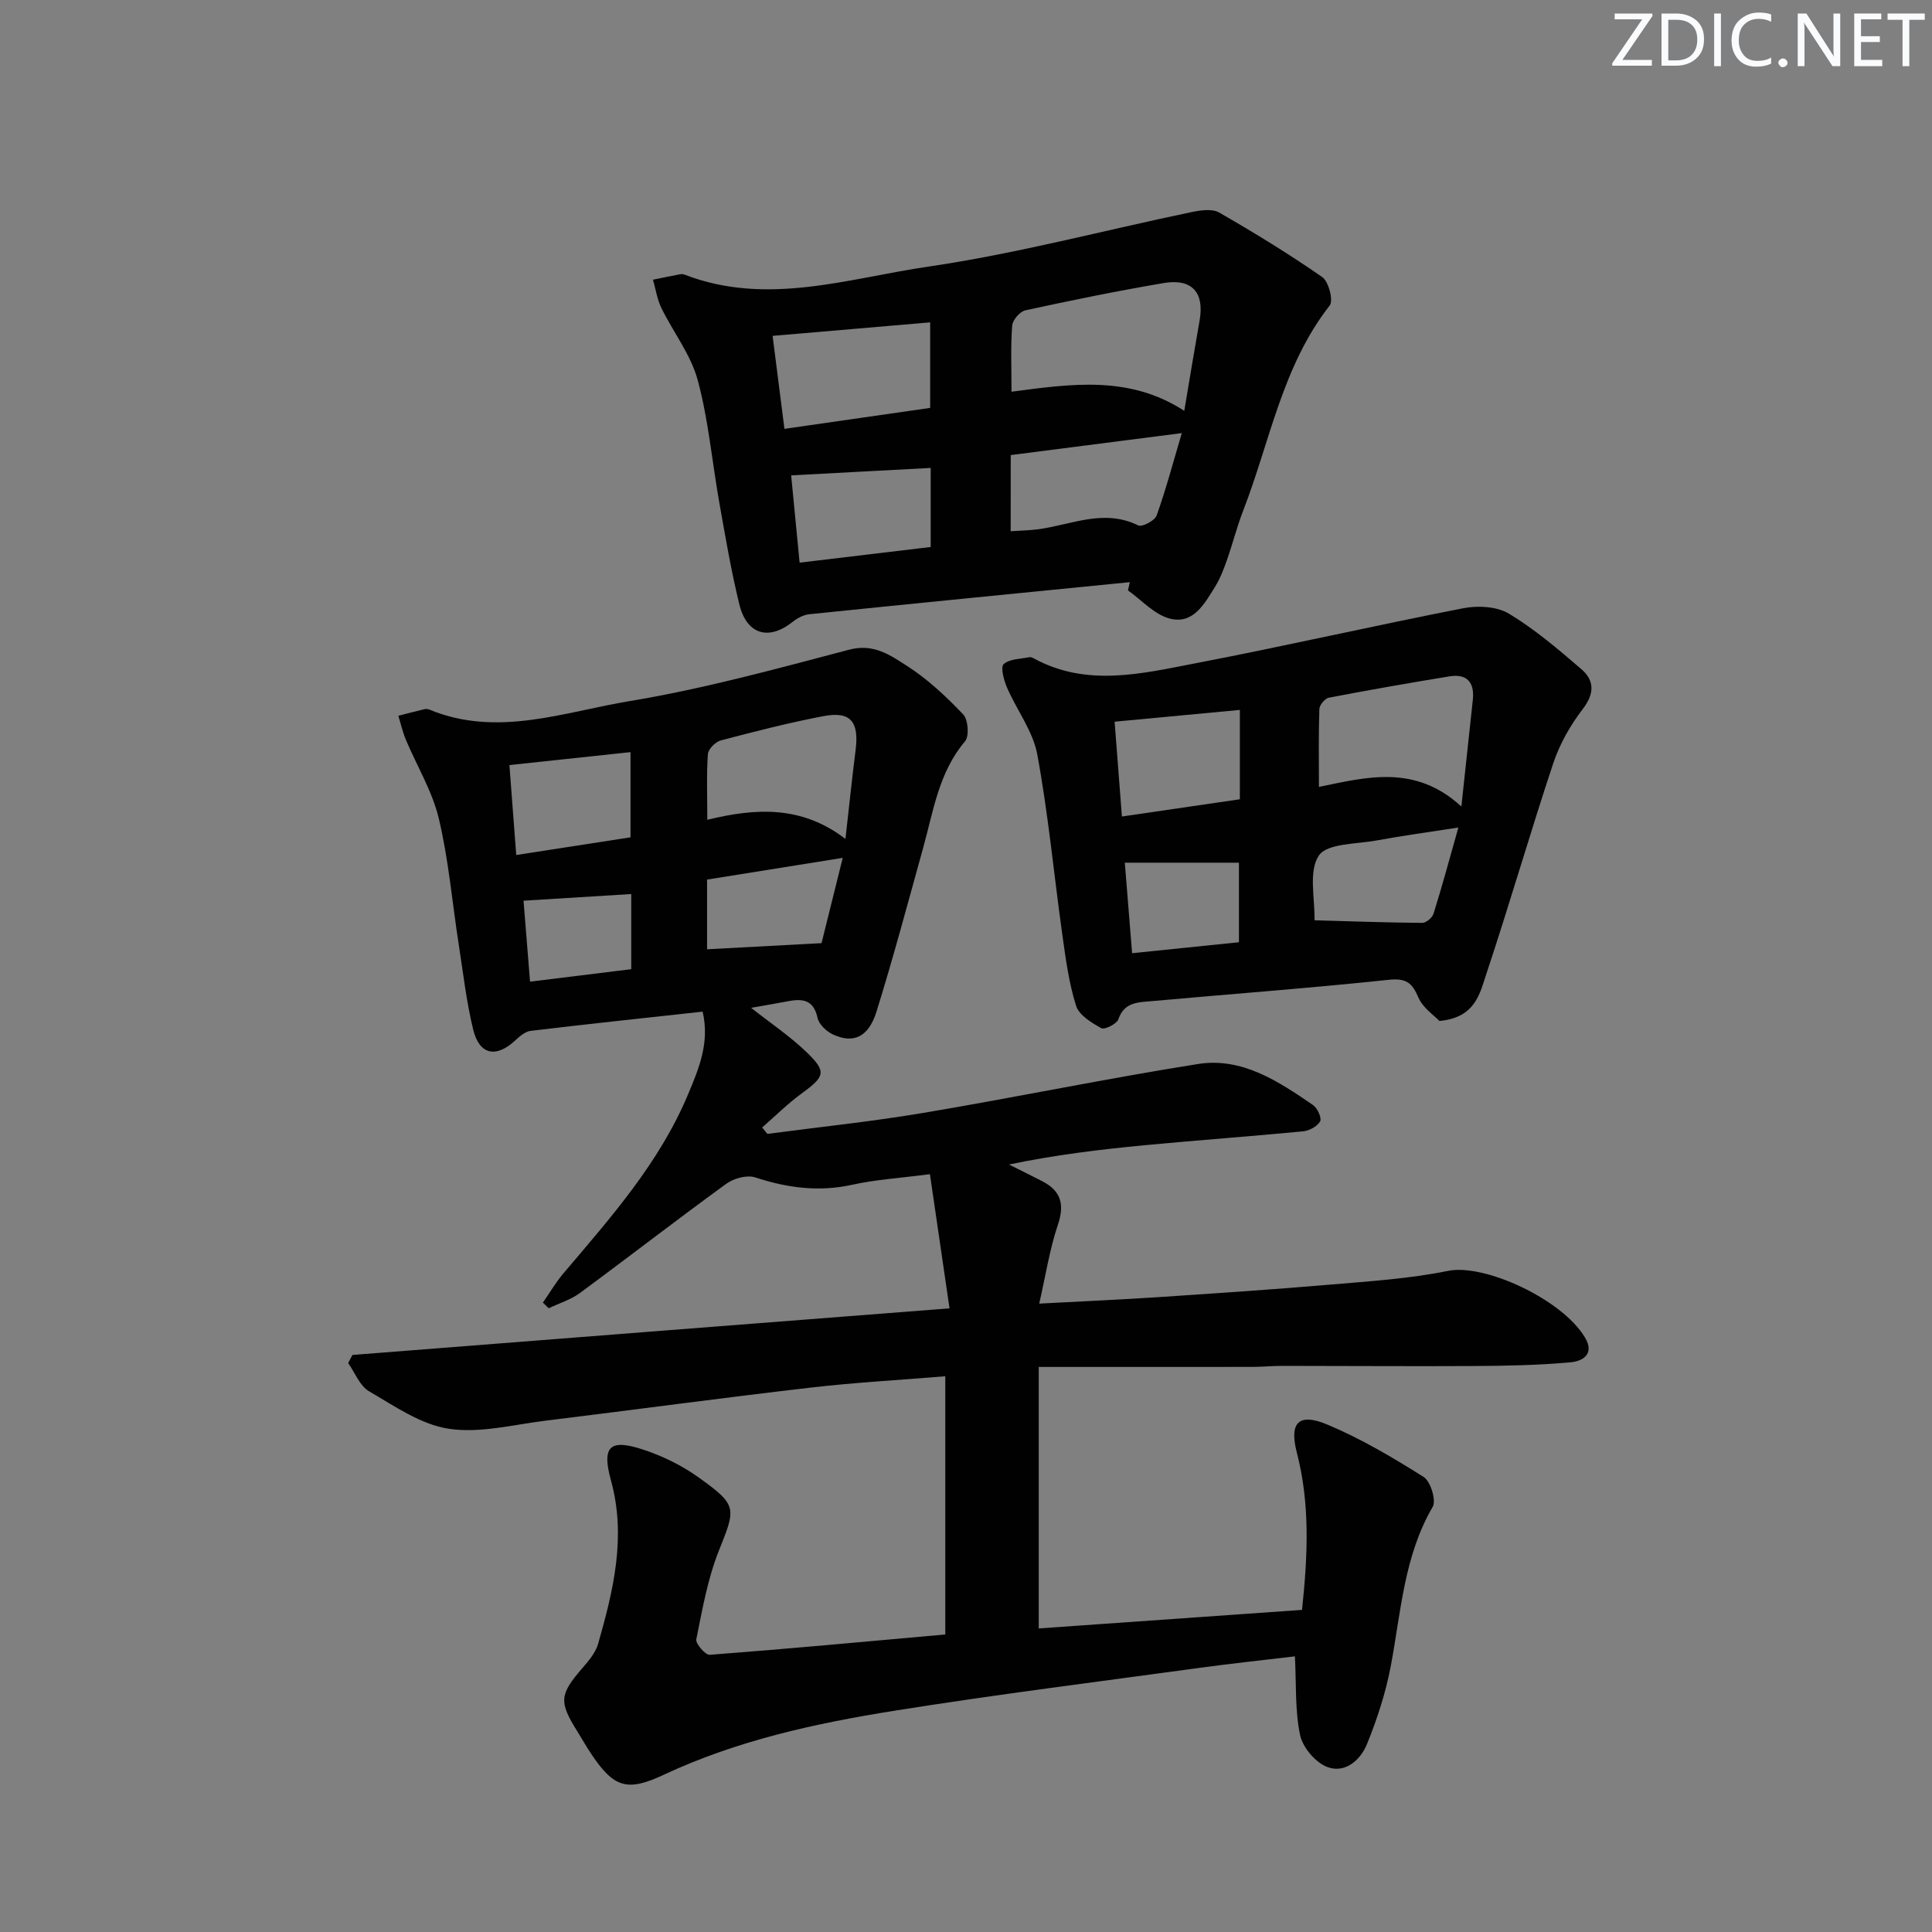 <svg enable-background="new 0 0 400 400" viewBox="0 0 400 400" xmlns="http://www.w3.org/2000/svg"><rect x="0" y="0" width="400" height="400" fill="#808080" stroke="none"/><g fill="#fafbfc"><path d="m342.2 3.2-6.3 9.2h6.1v1.2h-8.2v-.5l6.2-9.1h-5.7v-1.2h7.8v.4z"/><path d="m344 13.7v-10.9h3.1c1.6 0 3 .5 4.1 1.4 1.1 1 1.6 2.2 1.6 3.9s-.5 3-1.6 4-2.5 1.5-4.2 1.5h-3zm1.4-9.6v8.4h1.6c1.4 0 2.5-.4 3.2-1.1.8-.8 1.2-1.8 1.2-3.2s-.4-2.4-1.2-3.1-1.8-1-3.1-1z"/><path d="m356.3 2.8v10.9h-1.4v-10.9z"/><path d="m366.6 13.2c-.8.4-1.8.6-3 .6-1.6 0-2.8-.5-3.7-1.5s-1.4-2.3-1.4-3.9c0-1.7.5-3.2 1.6-4.2s2.4-1.6 4-1.6c1 0 1.9.1 2.6.4v1.5c-.8-.4-1.6-.6-2.6-.6-1.2 0-2.2.4-3 1.2s-1.1 1.9-1.1 3.3c0 1.3.4 2.3 1.1 3.1s1.6 1.1 2.8 1.1c1.1 0 2-.2 2.8-.7v1.3z"/><path d="m368.2 13c0-.3.1-.5.3-.6.2-.2.4-.3.6-.3.3 0 .5.1.7.3s.3.4.3.6-.1.5-.3.6c-.2.2-.4.3-.7.3s-.5-.1-.6-.3c-.2-.2-.3-.4-.3-.6z"/><path d="m381.1 13.7h-1.7l-5.5-8.4c-.2-.2-.3-.5-.4-.7 0 .2.1.8.1 1.5v7.6h-1.4v-10.9h1.8l5.3 8.3c.3.4.4.6.4.8 0-.3-.1-.8-.1-1.6v-7.5h1.4v10.9z"/><path d="m389.7 13.7h-5.8v-10.9h5.6v1.2h-4.2v3.5h3.9v1.2h-3.9v3.7h4.4z"/><path d="m398.4 4.1h-3.1v9.6h-1.4v-9.6h-3.1v-1.3h7.7v1.3z"/></g><path d="m196.59 270.88c-1.35-9.22-2.69-18.4-4.06-27.78-6.27.82-11.26 1.12-16.08 2.19-6.94 1.53-13.46.65-20.09-1.52-1.7-.56-4.43.18-5.98 1.31-10.2 7.41-20.16 15.14-30.31 22.62-1.9 1.4-4.3 2.12-6.46 3.16-.4-.39-.81-.78-1.21-1.17 1.41-2.02 2.66-4.17 4.24-6.04 9.79-11.55 19.88-22.88 25.83-37.11 2.25-5.37 4.5-10.71 3-17.09-11.94 1.31-23.79 2.56-35.62 3.98-1.14.14-2.29 1.16-3.21 2.01-3.93 3.64-7.39 2.98-8.67-2.27-1.41-5.78-2.08-11.76-3-17.66-1.35-8.69-2.09-17.52-4.12-26.05-1.35-5.66-4.54-10.87-6.82-16.31-.67-1.59-1.05-3.31-1.56-4.96 1.8-.46 3.6-.93 5.4-1.36.31-.07.7-.05.99.07 14.09 5.85 27.89.5 41.53-1.75 15.33-2.54 30.41-6.7 45.47-10.65 5.05-1.33 8.52 1.19 11.94 3.38 4.28 2.74 8.09 6.33 11.62 10.03 1.03 1.08 1.28 4.51.38 5.57-5.44 6.42-6.54 14.39-8.66 22.02-3.15 11.33-6.17 22.71-9.67 33.94-1.66 5.33-4.82 6.7-9.04 4.72-1.33-.63-2.88-2.08-3.16-3.4-.84-3.92-3.26-4.03-6.32-3.43-2.38.46-4.77.85-7.44 1.33 4.06 3.2 8.02 5.86 11.41 9.11 4.3 4.12 3.9 5.08-.96 8.63-2.89 2.11-5.45 4.67-8.16 7.03.36.44.72.89 1.08 1.33 10.79-1.43 21.64-2.55 32.37-4.36 18.96-3.19 37.8-7.1 56.79-10.11 9.11-1.44 16.63 3.58 23.81 8.5.91.62 1.84 2.69 1.47 3.37-.58 1.04-2.23 1.94-3.51 2.07-10.91 1.05-21.85 1.83-32.76 2.87-9.35.89-18.68 2.02-28.15 4 2.28 1.14 4.58 2.27 6.85 3.44 3.91 2 4.71 4.79 3.27 9.05-1.7 5.05-2.51 10.4-3.86 16.31 9.12-.49 16.88-.82 24.62-1.34 11.94-.79 23.88-1.59 35.8-2.61 8.1-.69 16.28-1.21 24.22-2.83 7.51-1.54 23.6 5.85 28.35 13.79 2.11 3.52-.6 4.93-2.97 5.14-6.59.6-13.23.73-19.85.77-13.3.08-26.59-.03-39.89-.03-1.99 0-3.99.2-5.98.21-14.47.02-28.93.01-44.4.01v54.14c17.82-1.26 36.14-2.55 54.51-3.84 1.19-11.2 1.69-21.89-1.07-32.55-1.61-6.23.37-8.3 6.26-5.84 6.97 2.91 13.58 6.83 19.99 10.87 1.44.91 2.65 4.86 1.87 6.19-5.98 10.28-6.56 21.82-8.69 33.04-1.04 5.48-2.81 10.9-4.91 16.07-1.35 3.34-4.58 6.18-8.3 4.72-2.41-.95-5.01-4.04-5.55-6.58-1.07-5.05-.77-10.38-1.07-16.3-6.34.76-13.04 1.46-19.72 2.38-21.06 2.88-42.15 5.52-63.14 8.87-16.39 2.61-32.63 6.15-47.84 13.28-7.6 3.56-10.33 2.64-15-4.34-1.02-1.52-1.91-3.12-2.88-4.67-3.85-6.16-3.68-7.61 1.1-13.14 1.28-1.48 2.69-3.15 3.21-4.96 3.16-11.07 5.87-22.17 2.67-33.81-1.95-7.1-.29-8.72 6.71-6.4 4.03 1.33 8.03 3.3 11.47 5.77 8.08 5.79 7.67 6.31 4.13 15.21-2.31 5.8-3.4 12.12-4.65 18.28-.18.9 1.89 3.28 2.78 3.21 16.19-1.23 32.35-2.74 48.77-4.21 0-17.63 0-35.2 0-53.46-9.53.79-18.78 1.29-27.96 2.36-18.3 2.12-36.55 4.6-54.83 6.84-6.67.82-13.57 2.65-20 1.67-5.78-.87-11.24-4.69-16.51-7.76-1.93-1.12-2.92-3.85-4.33-5.85.3-.56.59-1.11.89-1.67 40.86-3.22 81.71-6.39 123.62-9.65zm-50.15-101.15c10.15-2.48 19.56-2.96 28.6 3.96.78-6.87 1.37-12.62 2.1-18.36.76-5.92-1.03-8.13-6.66-7.06-7.14 1.36-14.21 3.17-21.25 5.03-1.1.29-2.6 1.8-2.67 2.83-.3 4.27-.12 8.56-.12 13.6zm-39.56 7.29c8.52-1.32 16.17-2.5 23.66-3.66 0-5.97 0-11.54 0-17.64-8.54.91-16.57 1.77-25.07 2.68.47 6.23.92 12.1 1.41 18.62zm63.21 18.25c1.19-4.79 2.67-10.74 4.39-17.66-10.13 1.62-19.15 3.07-28.09 4.5v14.43c7.67-.42 14.98-.81 23.7-1.27zm-60.35 7.97c7.47-.92 14.15-1.75 20.95-2.58 0-5.44 0-10.51 0-15.56-7.56.47-14.81.92-22.3 1.38.44 5.44.86 10.68 1.35 16.76z" fill="#010102"/><path d="m233.92 120.53c-22.12 2.2-44.25 4.37-66.36 6.64-1.19.12-2.47.8-3.44 1.57-4.95 3.95-9.51 2.68-11.05-3.62-1.69-6.91-2.88-13.95-4.13-20.97-1.51-8.49-2.25-17.18-4.49-25.47-1.42-5.26-5.07-9.9-7.52-14.92-.88-1.8-1.17-3.89-1.74-5.85 1.86-.38 3.71-.77 5.58-1.12.32-.06.69-.04.99.08 17.04 6.58 33.86.75 50.5-1.68 18.3-2.68 36.29-7.5 54.44-11.28 1.85-.38 4.25-.74 5.71.09 7.28 4.18 14.46 8.58 21.35 13.37 1.33.92 2.34 4.86 1.54 5.88-9.83 12.56-12.35 28.13-17.9 42.43-1.31 3.39-2.2 6.94-3.41 10.37-.66 1.87-1.39 3.77-2.43 5.44-2.2 3.53-4.53 7.89-9.44 6.56-3.16-.85-5.75-3.8-8.59-5.82.13-.56.26-1.13.39-1.7zm-24.5-39.43c12.55-1.66 24.44-3.39 35.77 3.96 1.14-6.76 2.12-12.76 3.18-18.74 1.01-5.74-1.57-8.71-7.42-7.72-9.6 1.63-19.15 3.58-28.66 5.65-1.13.25-2.64 2.01-2.73 3.17-.33 4.27-.14 8.58-.14 13.68zm-16.84-14.36c-11.29.97-21.78 1.87-32.62 2.8.86 6.78 1.65 12.93 2.45 19.25 10.45-1.5 20.26-2.91 30.17-4.34 0-5.85 0-11.43 0-17.71zm16.67 43.24c1.99-.13 3.77-.16 5.52-.38 6.92-.87 13.69-4.37 20.89-.82.79.39 3.42-.98 3.8-2.03 1.92-5.36 3.38-10.88 5.22-17.08-12.46 1.6-23.86 3.06-35.42 4.55-.01 5.44-.01 10.38-.01 15.76zm-45.45-11.56c.59 6.09 1.15 11.92 1.75 18.07 9.45-1.13 18.29-2.19 27.14-3.24 0-5.78 0-11.03 0-16.37-9.55.51-18.77 1-28.89 1.54z" fill="#010102"/><path d="m298.01 211.38c-1.07-1.15-3.43-2.7-4.35-4.87-1.32-3.08-2.56-4.03-6.16-3.65-16.34 1.73-32.74 2.94-49.12 4.42-2.72.24-5.62.18-6.83 3.74-.33.97-2.85 2.23-3.54 1.85-2.03-1.12-4.6-2.69-5.22-4.63-1.48-4.7-2.14-9.68-2.83-14.6-1.75-12.48-2.92-25.06-5.2-37.43-.89-4.84-4.26-9.2-6.28-13.88-.65-1.52-1.37-4.21-.68-4.83 1.22-1.1 3.5-1.06 5.35-1.44.28-.06.66.13.94.28 10.96 5.95 22.29 3.12 33.4.99 18.53-3.55 36.93-7.79 55.46-11.4 3.02-.59 6.95-.39 9.45 1.12 5.36 3.22 10.21 7.37 14.98 11.47 2.74 2.35 2.78 5.05.32 8.27-2.57 3.35-4.78 7.23-6.11 11.22-4.82 14.48-9.03 29.15-13.86 43.63-1.33 3.98-2.23 9.06-9.72 9.74zm4.55-44.4c.89-8.29 1.63-15.18 2.37-22.06.39-3.63-1.19-5.49-4.87-4.88-8.33 1.36-16.64 2.82-24.93 4.41-.81.16-1.94 1.51-1.97 2.34-.18 5.25-.09 10.51-.09 16.13 9.86-2.03 19.91-4.74 29.49 4.06zm-71.79-17.56c.51 6.7 1 13.01 1.51 19.63 8.61-1.26 16.57-2.43 24.42-3.57 0-6.37 0-12.25 0-18.5-8.58.8-16.76 1.57-25.93 2.44zm71.17 21.91c-6.22.97-11.57 1.69-16.88 2.67-4.2.78-10.31.57-12.02 3.15-2.17 3.28-.77 8.94-.88 13.57-.01.3.25.6-.1-.19 7.82.22 15.11.49 22.4.54.8.01 2.09-1.08 2.34-1.91 1.76-5.6 3.29-11.29 5.14-17.83zm-67.55 26.02c7.81-.8 15.07-1.55 22.12-2.27 0-6.24 0-11.49 0-16.47-7.88 0-15.44 0-23.63 0 .52 6.36.98 12.07 1.51 18.74z" fill="#010102"/></svg>